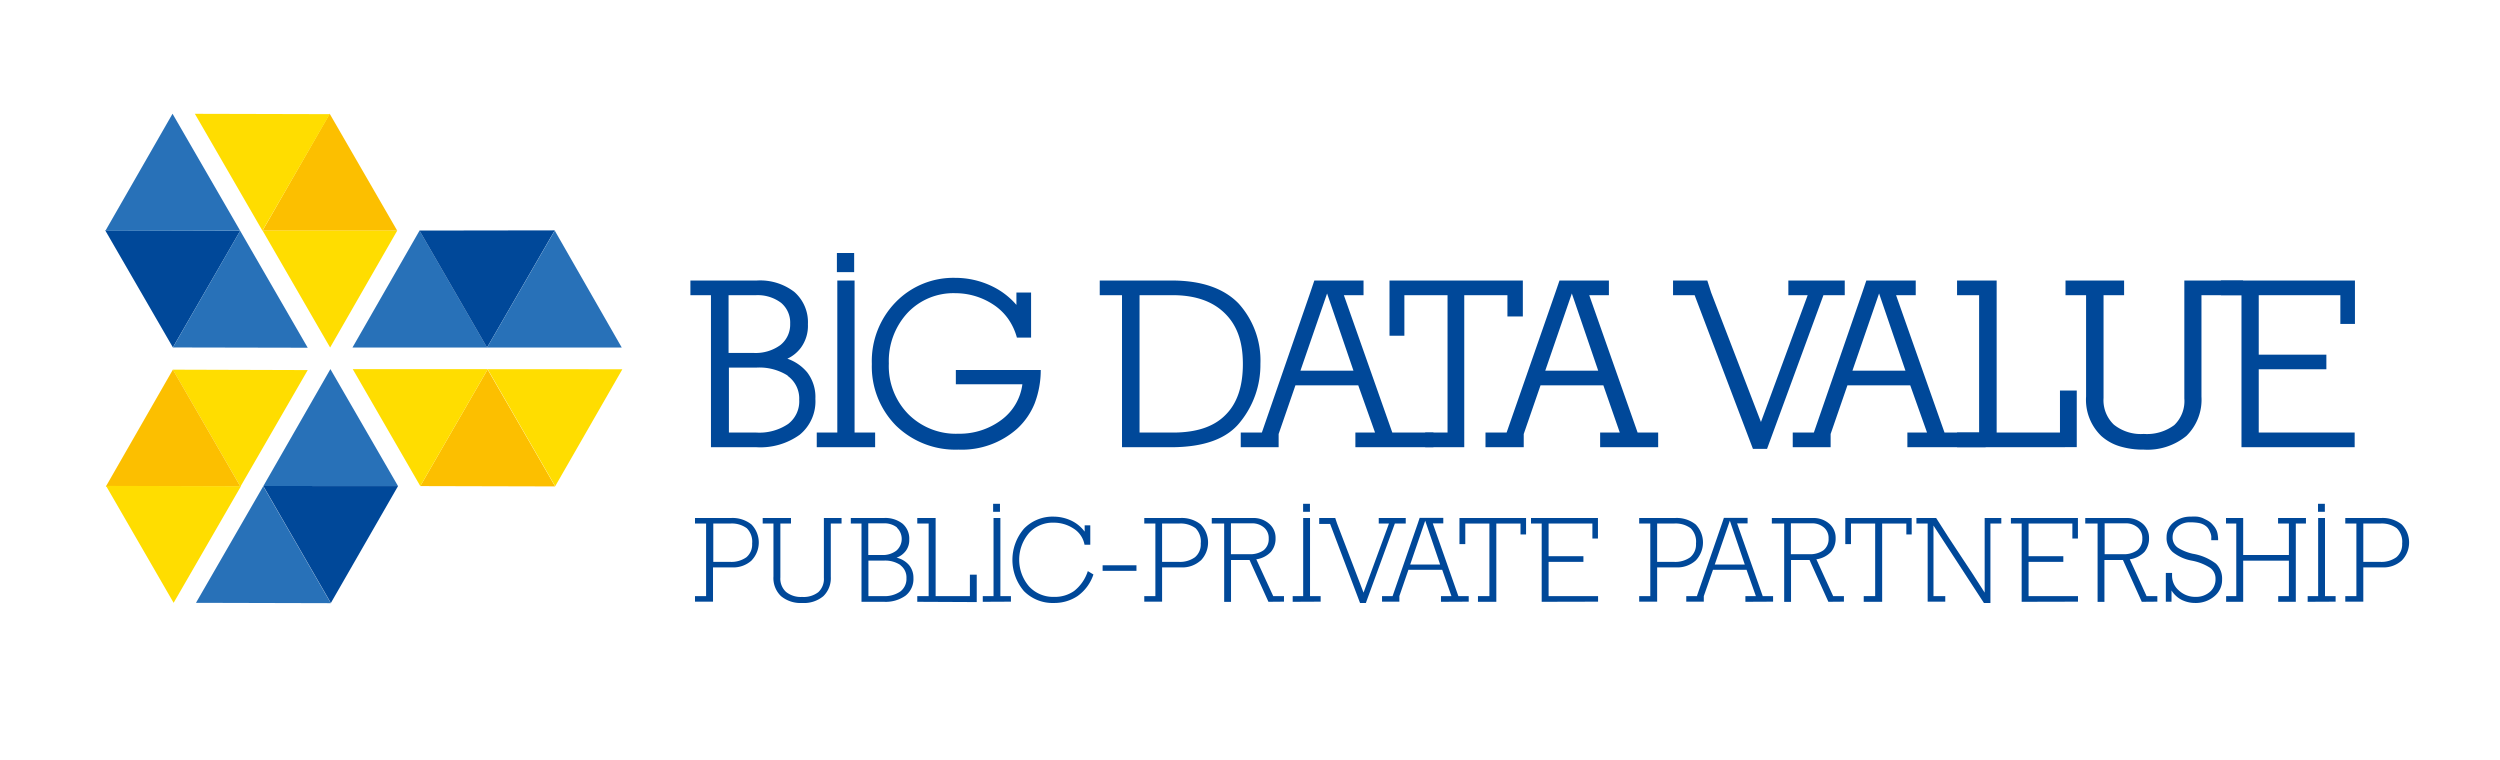 <svg id="Capa_1" data-name="Capa 1" xmlns="http://www.w3.org/2000/svg" viewBox="0 0 364.86 110.87"><defs><style>.cls-1{fill:#004899;}.cls-2{fill:#fcbf00;}.cls-3{fill:#fd0;}.cls-4{fill:#2871b8;}</style></defs><path class="cls-1" d="M116.71,63.45a9.82,9.82,0,0,1-6.3,1.82l-6.65,0V43.08h-3V40.94h9.69a8.2,8.2,0,0,1,5.46,1.65,5.87,5.87,0,0,1,2,4.72,5.4,5.4,0,0,1-1,3.4,5.17,5.17,0,0,1-2,1.64,6.57,6.57,0,0,1,2.9,2A5.9,5.9,0,0,1,119,58.2,6.3,6.3,0,0,1,116.71,63.45ZM114,44.2a5.68,5.68,0,0,0-3.67-1.12h-4v8.43H110a6.12,6.12,0,0,0,3.89-1.15,3.81,3.81,0,0,0,1.43-3.12A3.76,3.76,0,0,0,114,44.2Zm1,10.64a7.73,7.73,0,0,0-4.62-1.19h-4v9.48h4a7.5,7.5,0,0,0,4.65-1.26,4.14,4.14,0,0,0,1.61-3.53A4.06,4.06,0,0,0,114.93,54.84Z"/><path class="cls-1" d="M119.2,65.27V63.13h3V40.94h2.52V63.13h3v2.14Zm2.94-25.55v-2.8h2.52v2.8Z"/><path class="cls-1" d="M151,58.88a10.19,10.19,0,0,1-2.52,3.66,12.16,12.16,0,0,1-8.61,3.08,12.4,12.4,0,0,1-9.1-3.5,12.26,12.26,0,0,1-3.53-9,12.33,12.33,0,0,1,3.46-9,11.73,11.73,0,0,1,8.72-3.57,12.32,12.32,0,0,1,5.35,1.22,10.88,10.88,0,0,1,3.57,2.73V42.69h2.14v6.58h-2.07a8.75,8.75,0,0,0-1.34-2.83,8.11,8.11,0,0,0-2.12-2,10.07,10.07,0,0,0-5.5-1.65,9.2,9.2,0,0,0-7,2.87,10.37,10.37,0,0,0-2.73,7.39,10,10,0,0,0,2.83,7.38,9.82,9.82,0,0,0,7.32,2.87,10.21,10.21,0,0,0,6.26-2,7.69,7.69,0,0,0,3.08-5.22H139.5V54h12.39A13.58,13.58,0,0,1,151,58.88Z"/><path class="cls-1" d="M181,61.59q-2.89,3.68-10.11,3.68h-7.14V43.08H160.5V40.94H171q6.51,0,9.77,3.36a12.4,12.4,0,0,1,3.18,8.82A13.23,13.23,0,0,1,181,61.59ZM178.73,45.7q-2.68-2.62-7.59-2.62h-4.83V63.13h4.9q5.07,0,7.59-2.52c1.73-1.68,2.59-4.17,2.59-7.49S180.51,47.43,178.73,45.7Z"/><path class="cls-1" d="M197.81,65.27V63.13h2.87l-2.45-6.89h-9.17l-2.45,7.1v1.93h-5.53V63.13h3.08l7.07-20.44.59-1.75H199v2.14h-2.87l7.07,20.05h6v2.14Zm-4.13-22.44L189.79,54.1h7.74Z"/><path class="cls-1" d="M220,46.19V43.08h-6.3V65.27H208V63.13h3.26V43.08h-6.3V49h-2.17V40.94h19.46v5.25Z"/><path class="cls-1" d="M233.53,65.27V63.13h2.87L234,56.24h-9.17l-2.45,7.1v1.93H216.8V63.13h3.08L227,42.69l.6-1.75h7.21v2.14h-2.87L239,63.13h3v2.14ZM229.4,42.83,225.52,54.1h7.73Z"/><path class="cls-1" d="M266.12,43.08l-8.23,22.43h-2.06l-8.51-22.43h-3.15V40.94h5l.56,1.75L257,61.59l6.82-18.51H261V40.94h8.23v2.14Z"/><path class="cls-1" d="M278.37,65.27V63.13h2.87l-2.45-6.89h-9.17l-2.45,7.1v1.93h-5.53V63.13h3.08l7.07-20.44.59-1.75h7.21v2.14h-2.87l7.07,20.05h6v2.14Zm-4.13-22.44L270.35,54.1h7.74Z"/><path class="cls-1" d="M285.62,65.27V63.13h3.22V43.08h-3.22V40.94h5.78v2.14h0V63.13h9.24V57h2.45v8.26Z"/><path class="cls-1" d="M321.29,43.08v14.8a7.39,7.39,0,0,1-2.2,5.74,8.94,8.94,0,0,1-6.2,2,11.72,11.72,0,0,1-3.55-.49,7.13,7.13,0,0,1-2.68-1.51,7.34,7.34,0,0,1-2.21-5.74V43.08h-3V40.94H310v2.14h-3v15a4.93,4.93,0,0,0,1.5,3.89,6.29,6.29,0,0,0,4.37,1.36,6.67,6.67,0,0,0,4.45-1.29,4.85,4.85,0,0,0,1.47-3.89V40.94h8.57v2.14Z"/><path class="cls-1" d="M327.13,65.27V43.08h-3V40.94h19.56v6.34h-2.13v-4.2H329.65v8.68h9.87v2.13h-9.87v9.24h14v2.14Z"/><path class="cls-1" d="M109.68,81.81a4,4,0,0,1-2.83,1h-2.79v5h-2.63V87h1.62V76.41h-1.62V75.6h5.24a4.44,4.44,0,0,1,3,.94,3.78,3.78,0,0,1,0,5.27ZM109,77.1a3.7,3.7,0,0,0-2.47-.69h-2.43V82h2.43a3.79,3.79,0,0,0,2.4-.67,2.43,2.43,0,0,0,.84-2A2.79,2.79,0,0,0,109,77.1Z"/><path class="cls-1" d="M121.25,76.41v7.76A3.67,3.67,0,0,1,120.17,87a4.38,4.38,0,0,1-3.09,1,4.47,4.47,0,0,1-3.1-1,3.66,3.66,0,0,1-1.1-2.86V76.41h-1.57V75.6h4.13v.81h-1.55v7.87a2.62,2.62,0,0,0,.83,2.11,3.44,3.44,0,0,0,2.34.73,3.51,3.51,0,0,0,2.37-.7,2.63,2.63,0,0,0,.81-2.1V75.6h2.58v.81Z"/><path class="cls-1" d="M132.16,86.93a5,5,0,0,1-3.15.9h-3.28V87h0V76.41h-1.56V75.6H129a4.07,4.07,0,0,1,2.7.81,2.86,2.86,0,0,1,1,2.33,2.6,2.6,0,0,1-.5,1.65,2.93,2.93,0,0,1-1.35,1,3.4,3.4,0,0,1,1.82,1.08,2.89,2.89,0,0,1,.64,1.9A3.08,3.08,0,0,1,132.16,86.93ZM130.94,77a3,3,0,0,0-2-.62h-2.22V81h2a3.25,3.25,0,0,0,2.09-.63,2.26,2.26,0,0,0,.06-3.38Zm.48,5.47a4,4,0,0,0-2.46-.65h-2.22V87h2.18a4.05,4.05,0,0,0,2.47-.67,2.29,2.29,0,0,0,.9-1.94A2.21,2.21,0,0,0,131.42,82.5Z"/><path class="cls-1" d="M133.87,87.83V87h1.66V76.41h-1.66V75.6h2.68v.81h0V87h5V83.87h1v4Z"/><path class="cls-1" d="M143.43,87.83V87H145V75.6h1V87h1.54v.81Zm1.51-13.14V73.53h1v1.16Z"/><path class="cls-1" d="M157.25,87a6.07,6.07,0,0,1-3.4,1,5.88,5.88,0,0,1-4.41-1.73,7,7,0,0,1,0-9.11,5.82,5.82,0,0,1,4.39-1.76,6.1,6.1,0,0,1,2.38.52,5.24,5.24,0,0,1,2.09,1.67v-.92h.82v2.83h-.84a3.53,3.53,0,0,0-1.6-2.36,5.25,5.25,0,0,0-2.88-.86,4.7,4.7,0,0,0-3.62,1.51,6,6,0,0,0,0,7.79,4.77,4.77,0,0,0,3.67,1.53,4.86,4.86,0,0,0,2.91-.86,6,6,0,0,0,2-2.9l.82.49A6.29,6.29,0,0,1,157.25,87Z"/><path class="cls-1" d="M160.92,83.31V82.5h4.94v.81Z"/><path class="cls-1" d="M175.22,81.81a4,4,0,0,1-2.83,1H169.6v5H167V87h1.62V76.41H167V75.6h5.24a4.44,4.44,0,0,1,3,.94,3.78,3.78,0,0,1,0,5.27Zm-.72-4.71a3.7,3.7,0,0,0-2.47-.69H169.6V82H172a3.76,3.76,0,0,0,2.39-.67,2.41,2.41,0,0,0,.85-2A2.79,2.79,0,0,0,174.5,77.1Z"/><path class="cls-1" d="M185.12,87.83l-2.76-6.1h-2.7v6.11h-1V76.41h-1.81V75.6h6a3.44,3.44,0,0,1,2.37.83,2.68,2.68,0,0,1,.94,2.11,3,3,0,0,1-.67,2,3.69,3.69,0,0,1-2.14,1.09L185.82,87h1.57v.81ZM184.49,77a2.63,2.63,0,0,0-1.84-.62h-3v4.5h2.67a3.37,3.37,0,0,0,2.09-.57,2.06,2.06,0,0,0,.75-1.71A2,2,0,0,0,184.49,77Z"/><path class="cls-1" d="M188.66,87.83V87h1.53V75.6h1V87h1.55v.81Zm1.52-13.14V73.53h1v1.16Z"/><path class="cls-1" d="M203.57,76.41,199.34,88h-.85l-4.37-11.54h-1.59V75.6h2.34l.27.81L199,86.49l3.71-10.08h-1.49V75.6h3.94v.81Z"/><path class="cls-1" d="M210.3,87.83V87h1.53l-1.35-3.84h-4.93L204.23,87h0v.81H201.7V87h1.54l3.68-10.61.27-.81h3.45v.81h-1.53L212.84,87h1.51v.81ZM208,76l-2.19,6.39h4.37Z"/><path class="cls-1" d="M221.91,78V76.41h-3.53V87.83H215.7V87h1.67V76.41h-3.52v3H213V75.6h9.72V78Z"/><path class="cls-1" d="M225,87.83V76.41h-1.56V75.6h9.77v3h-.81V76.41h-6.39v4.76h5.08V82h-5.08v5h7.22v.81Z"/><path class="cls-1" d="M247.47,81.81a4,4,0,0,1-2.82,1h-2.8v5h-2.62V87h1.62V76.41h-1.62V75.6h5.24a4.42,4.42,0,0,1,3,.94,3.78,3.78,0,0,1,0,5.27Zm-.72-4.71a3.7,3.7,0,0,0-2.47-.69h-2.43V82h2.43a3.77,3.77,0,0,0,2.4-.67,2.43,2.43,0,0,0,.84-2A2.76,2.76,0,0,0,246.75,77.1Z"/><path class="cls-1" d="M254.73,87.83V87h1.53l-1.36-3.84H250L248.66,87h0v.81h-2.56V87h1.55l3.67-10.61.27-.81h3.46v.81h-1.53L257.26,87h1.51v.81ZM252.46,76l-2.2,6.39h4.38Z"/><path class="cls-1" d="M266.84,87.83l-2.75-6.1h-2.7v6.11h-1V76.41h-1.8V75.6h6a3.49,3.49,0,0,1,2.38.83,2.7,2.7,0,0,1,.93,2.11,3.07,3.07,0,0,1-.66,2,3.72,3.72,0,0,1-2.15,1.09L267.54,87h1.57v.81ZM266.21,77a2.61,2.61,0,0,0-1.84-.62h-3v4.5h2.66a3.35,3.35,0,0,0,2.09-.57,2.06,2.06,0,0,0,.75-1.71A2,2,0,0,0,266.21,77Z"/><path class="cls-1" d="M278.22,78V76.41h-3.53V87.83H272V87h1.67V76.41h-3.53v3h-.83V75.6H279V78Z"/><path class="cls-1" d="M290.49,76.41V88h-.95L282.18,76.7V87h1.72v.81h-2.57V76.41h-1.64V75.6h2.88c.59.94,1.18,1.86,1.77,2.77s1.17,1.79,1.76,2.67,1.19,1.79,1.78,2.69,1.18,1.83,1.77,2.76V75.6h2.43v.81Z"/><path class="cls-1" d="M295.05,87.83V76.41h-1.57V75.6h9.78v3h-.81V76.41h-6.39v4.76h5.07V82h-5.07v5h7.21v.81Z"/><path class="cls-1" d="M312.58,87.83l-2.75-6.1h-2.7v6.11h-1V76.41h-1.8V75.6h6a3.49,3.49,0,0,1,2.38.83,2.7,2.7,0,0,1,.93,2.11,3.07,3.07,0,0,1-.66,2,3.72,3.72,0,0,1-2.15,1.09L313.28,87h1.57v.81ZM312,77a2.61,2.61,0,0,0-1.84-.62h-3v4.5h2.66a3.35,3.35,0,0,0,2.09-.57,2.06,2.06,0,0,0,.75-1.71A2,2,0,0,0,312,77Z"/><path class="cls-1" d="M323.2,87a4.15,4.15,0,0,1-2.79,1,4.42,4.42,0,0,1-2-.45,3.52,3.52,0,0,1-.83-.58,3.9,3.9,0,0,1-.66-.79v1.64h-.83v-4.2H317v.43a2.81,2.81,0,0,0,1,2.13,3.48,3.48,0,0,0,2.45.93,3.06,3.06,0,0,0,2.07-.73,2.37,2.37,0,0,0,.82-1.87,1.93,1.93,0,0,0-.77-1.63,7.57,7.57,0,0,0-2.7-1.06,6.26,6.26,0,0,1-2.79-1.26,2.73,2.73,0,0,1-.88-2.18,2.69,2.69,0,0,1,1-2.12,3.85,3.85,0,0,1,2.54-.86,6.9,6.9,0,0,1,.92,0,3.12,3.12,0,0,1,.86.23c.28.14.53.26.74.38a2.58,2.58,0,0,1,.65.54c.13.15.24.28.32.39a3.67,3.67,0,0,1,.24.42,2.32,2.32,0,0,1,.18.61,5.87,5.87,0,0,1,.07.6c0,.15,0,.24,0,.27h-1v-.24a3,3,0,0,0,0-.37,2.11,2.11,0,0,0-.14-.5,3,3,0,0,0-.25-.51,1.57,1.57,0,0,0-.38-.43,2.35,2.35,0,0,0-1.05-.46,6.92,6.92,0,0,0-1.24-.1,2.72,2.72,0,0,0-1.84.61,2,2,0,0,0-.74,1.53,1.81,1.81,0,0,0,.8,1.59,7.08,7.08,0,0,0,2.16.86,7.6,7.6,0,0,1,3.36,1.44,3,3,0,0,1,.9,2.3A3.05,3.05,0,0,1,323.2,87Z"/><path class="cls-1" d="M335.06,76.41V87.83h-2.57V87h1.56V81.83h-6.67v6h-2.49V87h1.48V76.41h-1.5V75.6h2.51V81h6.67V76.41h-1.58V75.6h4.07v.81Z"/><path class="cls-1" d="M336.79,87.83V87h1.53V75.6h1V87h1.55v.81Zm1.51-13.14V73.53h1v1.16Z"/><path class="cls-1" d="M350.52,81.81a4,4,0,0,1-2.82,1h-2.79v5h-2.63V87h1.62V76.41h-1.62V75.6h5.24a4.46,4.46,0,0,1,3,.94,3.77,3.77,0,0,1,0,5.27Zm-.72-4.71a3.69,3.69,0,0,0-2.46-.69h-2.43V82h2.43a3.76,3.76,0,0,0,2.39-.67,2.44,2.44,0,0,0,.85-2A2.76,2.76,0,0,0,349.8,77.1Z"/><polygon class="cls-2" points="57.97 33.66 38.32 33.66 48.11 16.59 57.97 33.66"/><polygon class="cls-3" points="48.18 50.72 57.97 33.66 38.32 33.65 48.18 50.72"/><polygon class="cls-3" points="38.3 33.67 48.12 16.66 28.44 16.61 38.3 33.67"/><polygon class="cls-1" points="25.23 50.7 35.05 33.69 15.36 33.63 25.23 50.7"/><polygon class="cls-4" points="44.91 50.75 25.23 50.71 35.05 33.68 44.91 50.75"/><polygon class="cls-4" points="35.05 33.67 15.39 33.67 25.18 16.6 35.05 33.67"/><polygon class="cls-3" points="35.09 71.02 44.91 54.01 25.22 53.95 35.09 71.02"/><polygon class="cls-2" points="35.09 71.02 15.44 71.02 25.23 53.95 35.09 71.02"/><polygon class="cls-3" points="25.34 87.98 35.16 70.97 15.48 70.91 25.34 87.98"/><polygon class="cls-4" points="48.28 88.03 28.6 87.98 38.42 70.96 48.28 88.03"/><polygon class="cls-4" points="58.09 70.94 38.43 70.94 48.22 53.87 58.09 70.94"/><polygon class="cls-1" points="48.29 88 58.09 70.94 38.43 70.93 48.29 88"/><polygon class="cls-4" points="71.09 50.72 51.44 50.72 61.23 33.65 71.09 50.72"/><polygon class="cls-1" points="71.08 50.72 80.96 33.62 61.22 33.65 71.08 50.72"/><polygon class="cls-2" points="81.02 70.99 61.34 70.94 71.16 53.92 81.02 70.99"/><polygon class="cls-3" points="81.03 70.96 90.83 53.89 71.17 53.88 81.03 70.96"/><polygon class="cls-3" points="61.34 70.94 71.19 53.87 51.48 53.87 61.34 70.94"/><polygon class="cls-4" points="90.74 50.72 71.08 50.72 80.96 33.65 90.74 50.72"/></svg>